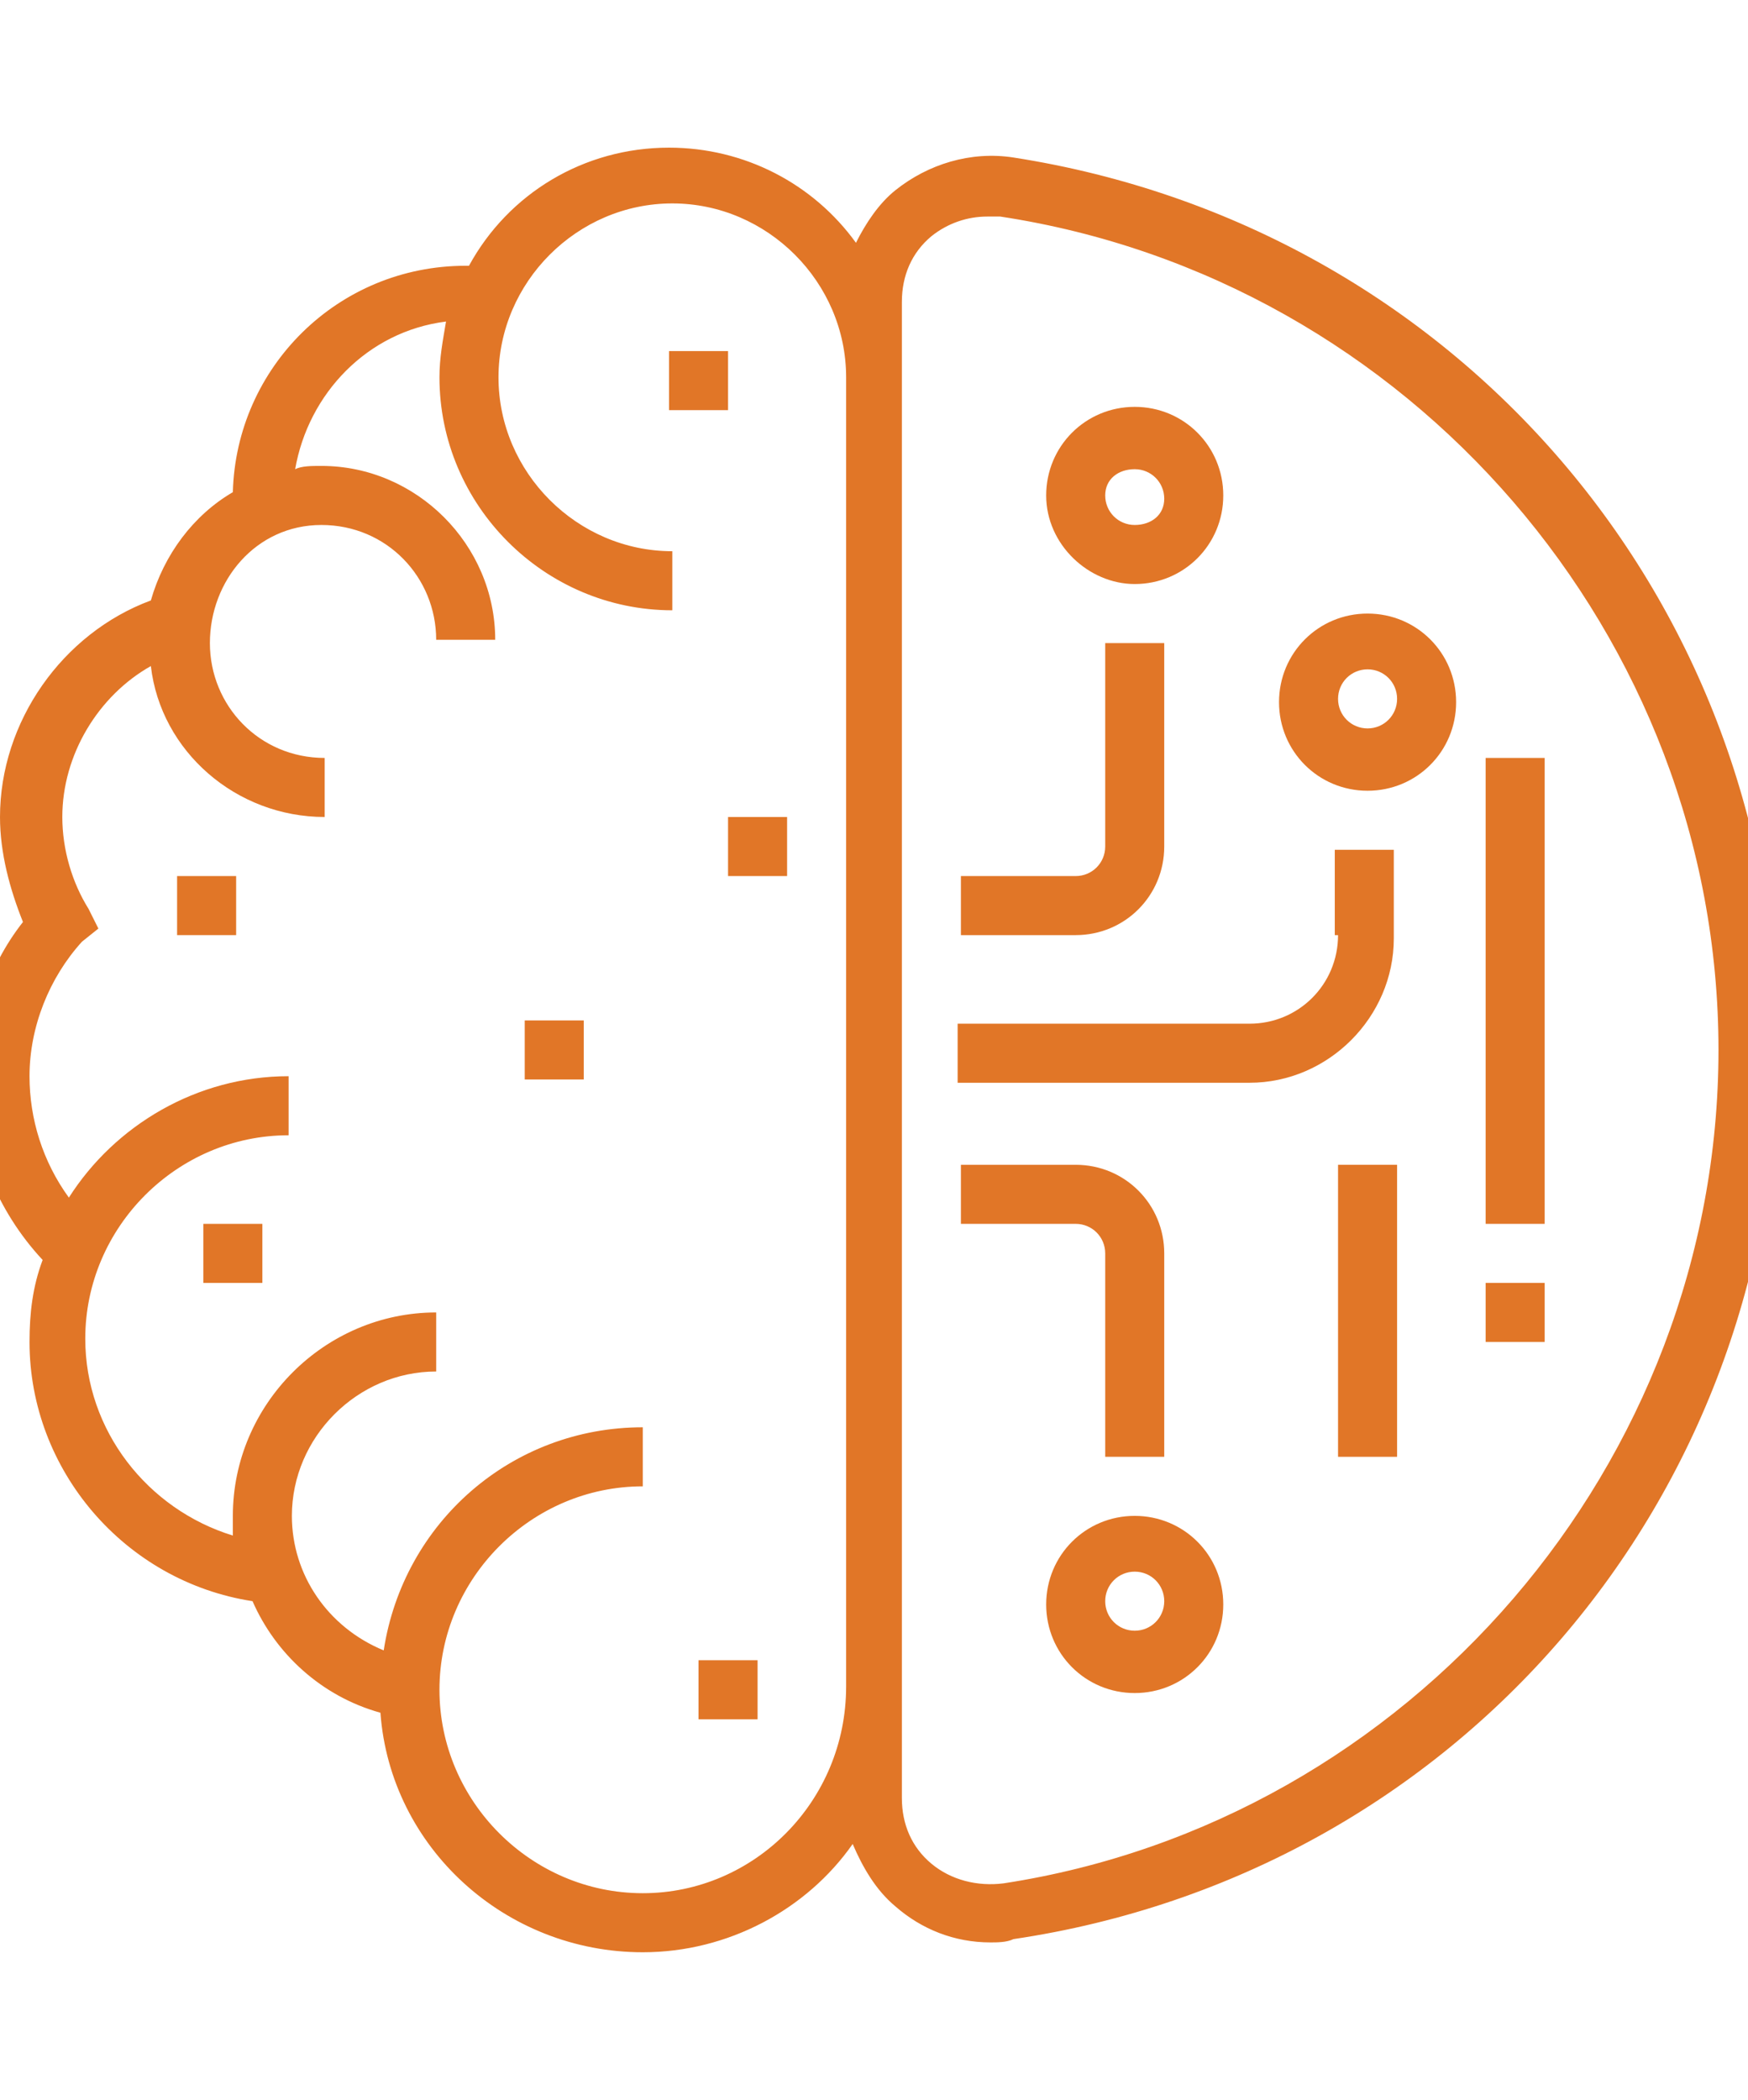 <?xml version="1.0" encoding="utf-8"?>
<!-- Generator: Adobe Illustrator 25.4.1, SVG Export Plug-In . SVG Version: 6.00 Build 0)  -->
<svg version="1.1" id="Layer_1" xmlns="http://www.w3.org/2000/svg" xmlns:xlink="http://www.w3.org/1999/xlink" x="0px" y="0px"
	 viewBox="0 0 53.3 64" style="enable-background:new 0 0 53.3 64;" xml:space="preserve">
<style type="text/css">
	.st0{fill:#E17627;}
</style>
<g>
	<path class="st0" d="M30.9,4.8c-1.3-0.2-2.6,0.2-3.6,1c-0.5,0.4-0.9,1-1.2,1.6c-1.3-1.8-3.4-2.9-5.7-2.9c-2.6,0-4.9,1.4-6.1,3.6
		c0,0,0,0-0.1,0c-3.9,0-7,3.1-7.1,6.9c-1.2,0.7-2.1,1.9-2.5,3.3C1.9,19.3,0,22,0,24.9c0,1.1,0.3,2.2,0.7,3.2
		c-1.1,1.4-1.6,3.1-1.6,4.8c0,2,0.8,4,2.2,5.5c-0.3,0.8-0.4,1.6-0.4,2.5c0,3.9,2.9,7.3,6.8,7.9c0.7,1.6,2.1,2.9,3.9,3.4
		c0.3,4.1,3.8,7.3,8,7.3c2.6,0,5-1.3,6.4-3.3c0.3,0.7,0.7,1.4,1.3,1.9c0.8,0.7,1.8,1.1,2.9,1.1c0.2,0,0.5,0,0.7-0.1
		C44.4,57.1,54.2,45.7,54.2,32S44.4,6.9,30.9,4.8z M19.6,57.7c-3.4,0-6.2-2.8-6.2-6.2c0-3.4,2.8-6.2,6.2-6.2v-1.8
		c-4,0-7.3,2.9-7.9,6.8C10,49.6,8.9,48,8.9,46.2c0-2.4,2-4.4,4.4-4.4V40c-3.4,0-6.2,2.8-6.2,6.2c0,0.2,0,0.4,0,0.6
		c-2.6-0.8-4.5-3.2-4.5-6c0-3.4,2.8-6.2,6.2-6.2v-1.8c-2.8,0-5.3,1.5-6.7,3.7c-0.8-1.1-1.2-2.4-1.2-3.7c0-1.5,0.6-3,1.6-4.1L3,28.3
		l-0.3-0.6c-0.5-0.8-0.8-1.8-0.8-2.8c0-1.9,1.1-3.7,2.7-4.6c0.3,2.6,2.6,4.6,5.3,4.6v-1.8c-2,0-3.5-1.6-3.5-3.5S7.8,16,9.8,16
		s3.5,1.6,3.5,3.5h1.8c0-2.9-2.4-5.3-5.3-5.3c-0.3,0-0.6,0-0.8,0.1c0.4-2.3,2.2-4.2,4.6-4.5c-0.1,0.6-0.2,1.1-0.2,1.7
		c0,3.9,3.2,7.1,7.1,7.1v-1.8c-2.9,0-5.3-2.4-5.3-5.3s2.4-5.3,5.3-5.3s5.3,2.4,5.3,5.3v39.9C25.8,54.9,23,57.7,19.6,57.7z
		 M30.6,57.4c-0.8,0.1-1.6-0.1-2.2-0.6c-0.6-0.5-0.9-1.2-0.9-2V9.2c0-0.8,0.3-1.5,0.9-2c0.5-0.4,1.1-0.6,1.7-0.6c0.1,0,0.3,0,0.4,0
		C43,8.5,52.4,19.4,52.4,32S43,55.5,30.6,57.4z"/>
	<path class="st0" d="M35.5,25.8v-6.2h-1.8v6.2c0,0.5-0.4,0.9-0.9,0.9h-3.5v1.8h3.5C34.3,28.5,35.5,27.3,35.5,25.8z"/>
	<path class="st0" d="M34.6,17.8c1.5,0,2.7-1.2,2.7-2.7s-1.2-2.7-2.7-2.7c-1.5,0-2.7,1.2-2.7,2.7S33.2,17.8,34.6,17.8z M34.6,14.3
		c0.5,0,0.9,0.4,0.9,0.9S35.1,16,34.6,16c-0.5,0-0.9-0.4-0.9-0.9S34.1,14.3,34.6,14.3z"/>
	<path class="st0" d="M33.7,38.2v6.2h1.8v-6.2c0-1.5-1.2-2.7-2.7-2.7h-3.5v1.8h3.5C33.3,37.3,33.7,37.7,33.7,38.2z"/>
	<path class="st0" d="M34.6,46.2c-1.5,0-2.7,1.2-2.7,2.7s1.2,2.7,2.7,2.7c1.5,0,2.7-1.2,2.7-2.7S36.1,46.2,34.6,46.2z M34.6,49.7
		c-0.5,0-0.9-0.4-0.9-0.9c0-0.5,0.4-0.9,0.9-0.9c0.5,0,0.9,0.4,0.9,0.9C35.5,49.3,35.1,49.7,34.6,49.7z"/>
	<path class="st0" d="M40.8,28.5c0,1.5-1.2,2.7-2.7,2.7h-8.9v1.8h8.9c2.4,0,4.4-2,4.4-4.4v-2.7h-1.8V28.5z"/>
	<path class="st0" d="M41.7,18.7c-1.5,0-2.7,1.2-2.7,2.7c0,1.5,1.2,2.7,2.7,2.7s2.7-1.2,2.7-2.7C44.4,19.9,43.2,18.7,41.7,18.7z
		 M41.7,22.2c-0.5,0-0.9-0.4-0.9-0.9s0.4-0.9,0.9-0.9c0.5,0,0.9,0.4,0.9,0.9S42.2,22.2,41.7,22.2z"/>
	<rect x="40.8" y="35.5" class="st0" width="1.8" height="8.9"/>
	<rect x="45.3" y="23.1" class="st0" width="1.8" height="14.2"/>
	<rect x="45.3" y="39.1" class="st0" width="1.8" height="1.8"/>
	<rect x="20.4" y="10.7" class="st0" width="1.8" height="1.8"/>
	<rect x="16" y="31.1" class="st0" width="1.8" height="1.8"/>
	<rect x="21.3" y="50.6" class="st0" width="1.8" height="1.8"/>
	<rect x="6.2" y="37.3" class="st0" width="1.8" height="1.8"/>
	<rect x="22.2" y="24.9" class="st0" width="1.8" height="1.8"/>
	<rect x="5.4" y="26.7" class="st0" width="1.8" height="1.8"/>
</g>
</svg>
